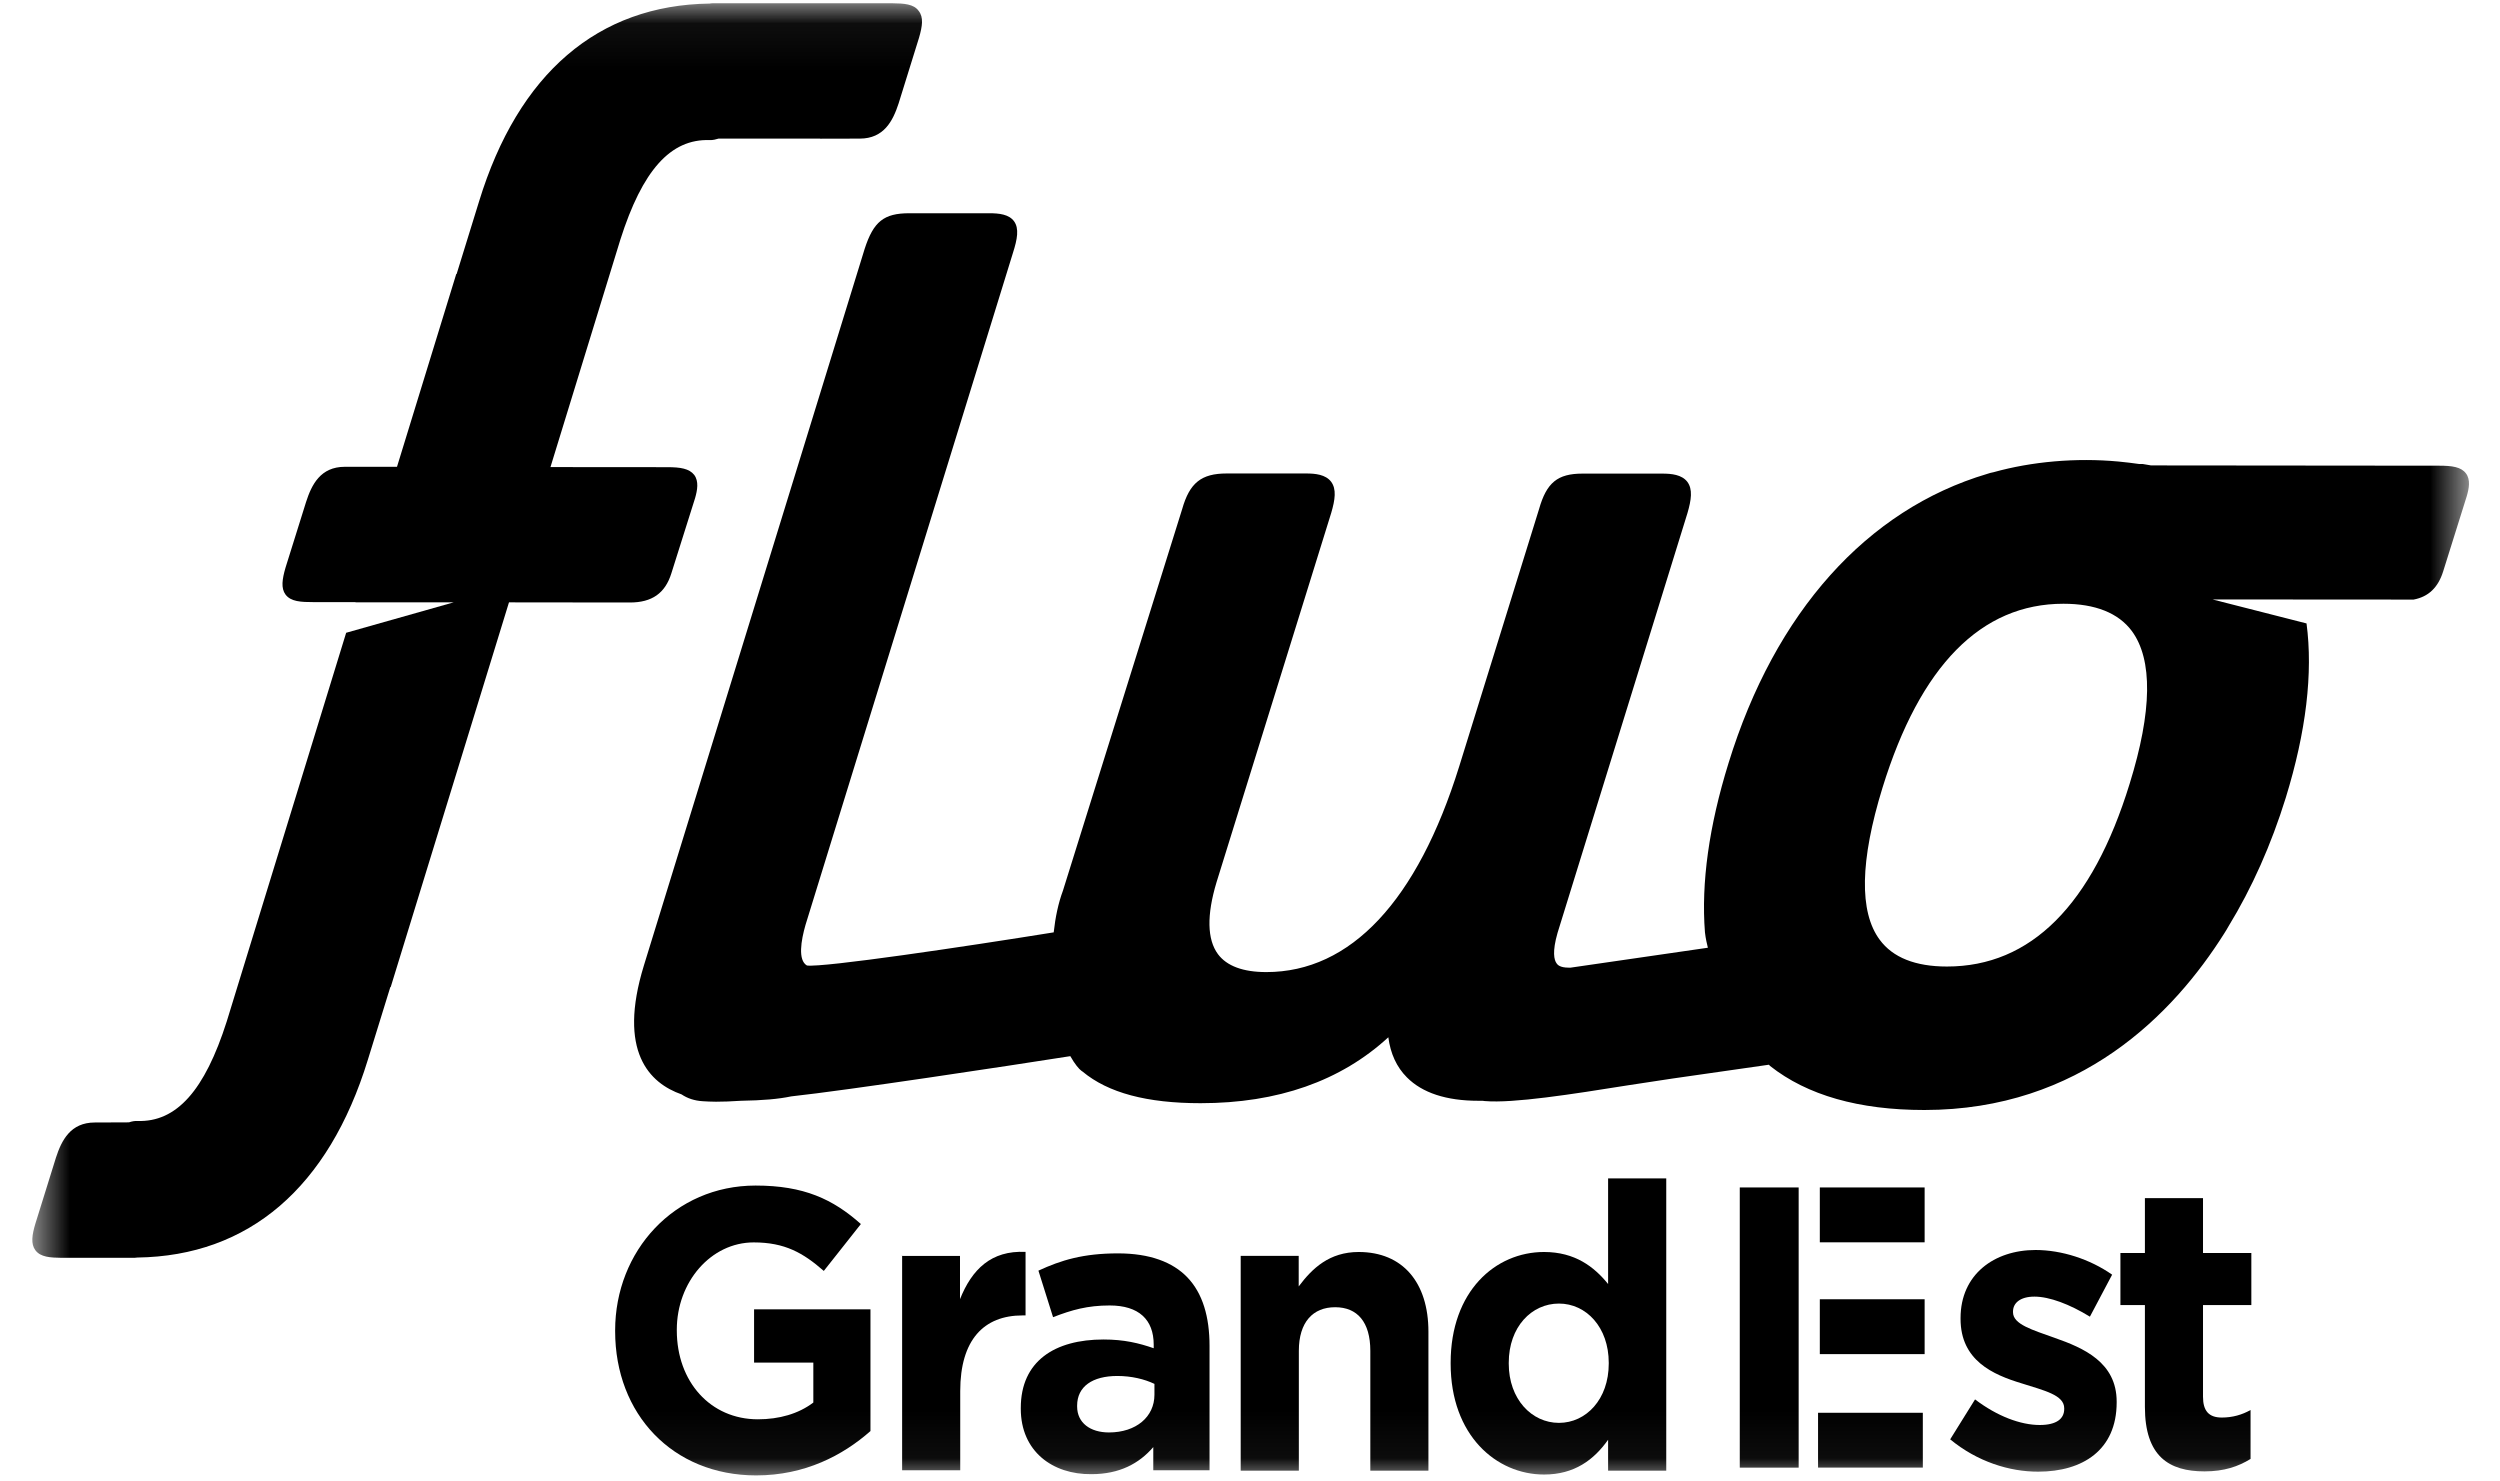 <svg width="54" height="32" viewBox="0 0 54 32" fill="none" xmlns="http://www.w3.org/2000/svg">
<g clip-path="url(#clip0_483_14135)">
<mask id="mask0_483_14135" style="mask-type:luminance" maskUnits="userSpaceOnUse" x="0" y="0" width="54" height="32">
<path d="M53.368 0.053H0.632V31.948H53.368V0.053Z" fill="white"/>
</mask>
<g mask="url(#mask0_483_14135)">
<path d="M41.533 30.516H39.27V31.7H41.533V30.516Z" fill="black"/>
<path d="M13.287 28.754V28.737C13.287 27.019 14.567 25.608 16.321 25.608C17.364 25.608 17.991 25.902 18.595 26.439L17.794 27.452C17.348 27.062 16.953 26.836 16.28 26.836C15.354 26.836 14.619 27.692 14.619 28.721V28.737C14.619 29.846 15.346 30.657 16.37 30.657C16.833 30.657 17.247 30.538 17.568 30.295V29.432H16.288V28.282H18.802V30.911C18.206 31.436 17.386 31.869 16.332 31.869C14.526 31.867 13.287 30.543 13.287 28.754Z" fill="black"/>
<path d="M19.48 27.128H20.736V28.062C20.992 27.422 21.406 27.005 22.152 27.041V28.413H22.087C21.251 28.413 20.741 28.939 20.741 30.048V31.758H19.486V27.122H19.48V27.128Z" fill="black"/>
<path d="M22.049 30.429V30.412C22.049 29.399 22.784 28.933 23.836 28.933C24.282 28.933 24.604 29.012 24.92 29.122V29.045C24.92 28.503 24.598 28.198 23.969 28.198C23.49 28.198 23.152 28.294 22.746 28.451L22.43 27.446C22.918 27.22 23.397 27.073 24.149 27.073C24.835 27.073 25.331 27.261 25.647 27.591C25.979 27.937 26.126 28.446 26.126 29.07V31.758H24.911V31.257C24.606 31.611 24.184 31.842 23.574 31.842C22.735 31.851 22.049 31.349 22.049 30.429ZM24.936 30.126V29.892C24.721 29.789 24.44 29.721 24.135 29.721C23.599 29.721 23.266 29.947 23.266 30.363V30.38C23.266 30.734 23.55 30.941 23.953 30.941C24.538 30.941 24.936 30.606 24.936 30.126Z" fill="black"/>
<path d="M26.796 27.127H28.052V27.787C28.343 27.397 28.714 27.043 29.348 27.043C30.299 27.043 30.854 27.702 30.854 28.764V31.766H29.599V29.178C29.599 28.555 29.318 28.236 28.839 28.236C28.36 28.236 28.055 28.557 28.055 29.178V31.766H26.799V27.127H26.796Z" fill="black"/>
<path d="M31.334 29.454V29.437C31.334 27.89 32.3 27.043 33.352 27.043C34.022 27.043 34.436 27.365 34.735 27.735V25.453H35.991V31.766H34.735V31.099C34.428 31.532 34.008 31.85 33.352 31.85C32.319 31.85 31.334 31.003 31.334 29.454ZM34.749 29.454V29.437C34.749 28.666 34.261 28.157 33.673 28.157C33.085 28.157 32.589 28.658 32.589 29.437V29.454C32.589 30.222 33.085 30.734 33.673 30.734C34.261 30.734 34.749 30.224 34.749 29.454Z" fill="black"/>
<path d="M42.124 31.09L42.661 30.227C43.14 30.592 43.647 30.78 44.058 30.78C44.423 30.78 44.587 30.644 44.587 30.434V30.418C44.587 30.132 44.156 30.036 43.669 29.881C43.048 29.693 42.348 29.388 42.348 28.487V28.47C42.348 27.528 43.075 27 43.968 27C44.529 27 45.142 27.196 45.622 27.533L45.142 28.44C44.704 28.171 44.268 28.007 43.944 28.007C43.636 28.007 43.481 28.146 43.481 28.329V28.345C43.481 28.607 43.903 28.726 44.382 28.898C45.003 29.116 45.72 29.424 45.72 30.276V30.292C45.72 31.322 44.984 31.788 44.026 31.788C43.405 31.79 42.71 31.573 42.124 31.09Z" fill="black"/>
<path d="M46.33 30.388V28.19H45.801V27.065H46.33V25.88H47.585V27.065H48.629V28.19H47.585V30.17C47.585 30.472 47.708 30.619 47.991 30.619C48.223 30.619 48.43 30.559 48.612 30.456V31.513C48.348 31.676 48.043 31.782 47.618 31.782C46.853 31.782 46.33 31.461 46.33 30.388Z" fill="black"/>
<path d="M41.572 28.064H39.308V29.249H41.572V28.064Z" fill="black"/>
<path d="M41.572 25.649H39.308V26.834H41.572V25.649Z" fill="black"/>
<path d="M38.851 25.649H37.579V31.701H38.851V25.649Z" fill="black"/>
<path d="M19.851 0.815L19.41 2.234C19.287 2.61 19.094 2.994 18.571 2.994L17.718 2.996V2.994H15.52C15.469 3.01 15.398 3.029 15.33 3.026C14.483 2.996 13.875 3.68 13.399 5.178L11.89 10.089L14.417 10.091C14.695 10.091 14.888 10.121 14.995 10.258C15.098 10.396 15.063 10.587 15.014 10.759L14.502 12.382C14.368 12.815 14.082 13.014 13.606 13.014L10.994 13.011L8.439 21.321H8.431L7.946 22.89C7.099 25.651 5.375 27.13 2.964 27.163C2.943 27.166 2.924 27.169 2.905 27.169H1.33C1.088 27.166 0.875 27.155 0.764 27.005C0.663 26.869 0.69 26.675 0.766 26.425L1.208 25.006C1.33 24.63 1.524 24.246 2.047 24.246L2.785 24.243C2.855 24.219 2.913 24.211 2.967 24.213C3.811 24.243 4.422 23.557 4.898 22.062L7.477 13.668L9.798 13.011H7.679V13.006H6.783C6.494 13.006 6.282 12.995 6.167 12.842C6.067 12.706 6.094 12.513 6.167 12.262L6.611 10.843C6.731 10.47 6.922 10.083 7.447 10.083H8.575L9.855 5.919H9.863L10.348 4.35C11.195 1.586 12.916 0.109 15.33 0.077C15.351 0.074 15.368 0.071 15.39 0.071H19.282C19.524 0.074 19.736 0.085 19.843 0.235C19.952 0.371 19.924 0.564 19.851 0.815Z" fill="black"/>
<path d="M46 16.93C45.194 19.55 43.865 20.877 42.054 20.877C41.373 20.877 40.885 20.683 40.602 20.299C40.155 19.698 40.177 18.589 40.662 17.015C41.476 14.378 42.792 13.041 44.57 13.041C45.259 13.041 45.758 13.24 46.049 13.632C46.501 14.248 46.488 15.359 46 16.93ZM53.264 10.225C53.161 10.086 52.965 10.059 52.687 10.059L46.463 10.053C46.406 10.045 46.346 10.034 46.286 10.023H46.21C46.063 10.004 45.913 9.982 45.758 9.969C44.84 9.884 43.889 9.969 43.059 10.2C43.015 10.208 42.971 10.219 42.923 10.236C40.322 11.009 38.339 13.226 37.336 16.484C36.914 17.846 36.743 19.071 36.827 20.139C36.843 20.28 36.871 20.392 36.89 20.471L33.926 20.901H33.88C33.692 20.901 33.641 20.836 33.624 20.811C33.567 20.735 33.526 20.558 33.643 20.15L36.449 11.083C36.533 10.794 36.566 10.568 36.446 10.407C36.326 10.252 36.105 10.23 35.907 10.23H34.182C33.643 10.23 33.406 10.424 33.243 10.998L31.519 16.554C30.615 19.46 29.174 20.997 27.352 20.997C26.851 20.997 26.499 20.866 26.308 20.61C26.074 20.294 26.063 19.768 26.276 19.06L28.754 11.08C28.839 10.791 28.871 10.565 28.752 10.405C28.632 10.249 28.411 10.227 28.212 10.227H26.497C25.949 10.227 25.696 10.429 25.535 10.996L22.959 19.24C22.86 19.504 22.795 19.817 22.76 20.139C20.818 20.452 17.789 20.901 17.43 20.855C17.231 20.741 17.302 20.316 17.399 19.978L21.88 5.461C21.975 5.164 22.016 4.936 21.904 4.78C21.793 4.628 21.58 4.606 21.365 4.606H19.641C19.091 4.606 18.868 4.786 18.677 5.374L13.908 20.855C13.336 22.715 14.03 23.396 14.722 23.639C14.85 23.726 15.003 23.775 15.174 23.786C15.256 23.791 15.354 23.797 15.466 23.797C15.616 23.797 15.793 23.791 16 23.777C16.479 23.769 16.819 23.739 17.089 23.682C18.293 23.552 21.73 23.031 23.119 22.813C23.217 22.988 23.307 23.091 23.356 23.127L23.383 23.146C23.936 23.606 24.772 23.829 25.933 23.829C27.599 23.829 28.961 23.35 29.988 22.405C30.034 22.759 30.168 23.05 30.389 23.271C30.721 23.606 31.241 23.777 31.933 23.777H32.023C32.036 23.78 32.055 23.783 32.072 23.783C32.69 23.835 33.951 23.636 35.168 23.442C35.501 23.391 35.833 23.339 36.135 23.295L38.208 22.998L38.235 23.026C39.036 23.658 40.153 23.976 41.566 23.976C44.935 23.976 46.948 21.901 48.043 20.163C48.059 20.136 48.076 20.111 48.092 20.084L48.136 20.008C48.642 19.18 49.059 18.243 49.372 17.233C49.813 15.803 49.963 14.536 49.821 13.466L47.79 12.948L52.134 12.951C52.458 12.889 52.662 12.69 52.771 12.347L53.281 10.72C53.33 10.554 53.368 10.361 53.264 10.225Z" fill="black"/>
</g>
</g>
<defs>
<clipPath id="clip0_483_14135">
<rect width="52.842" height="32" fill="white" transform="translate(0.579)"/>
</clipPath>
</defs>
</svg>
